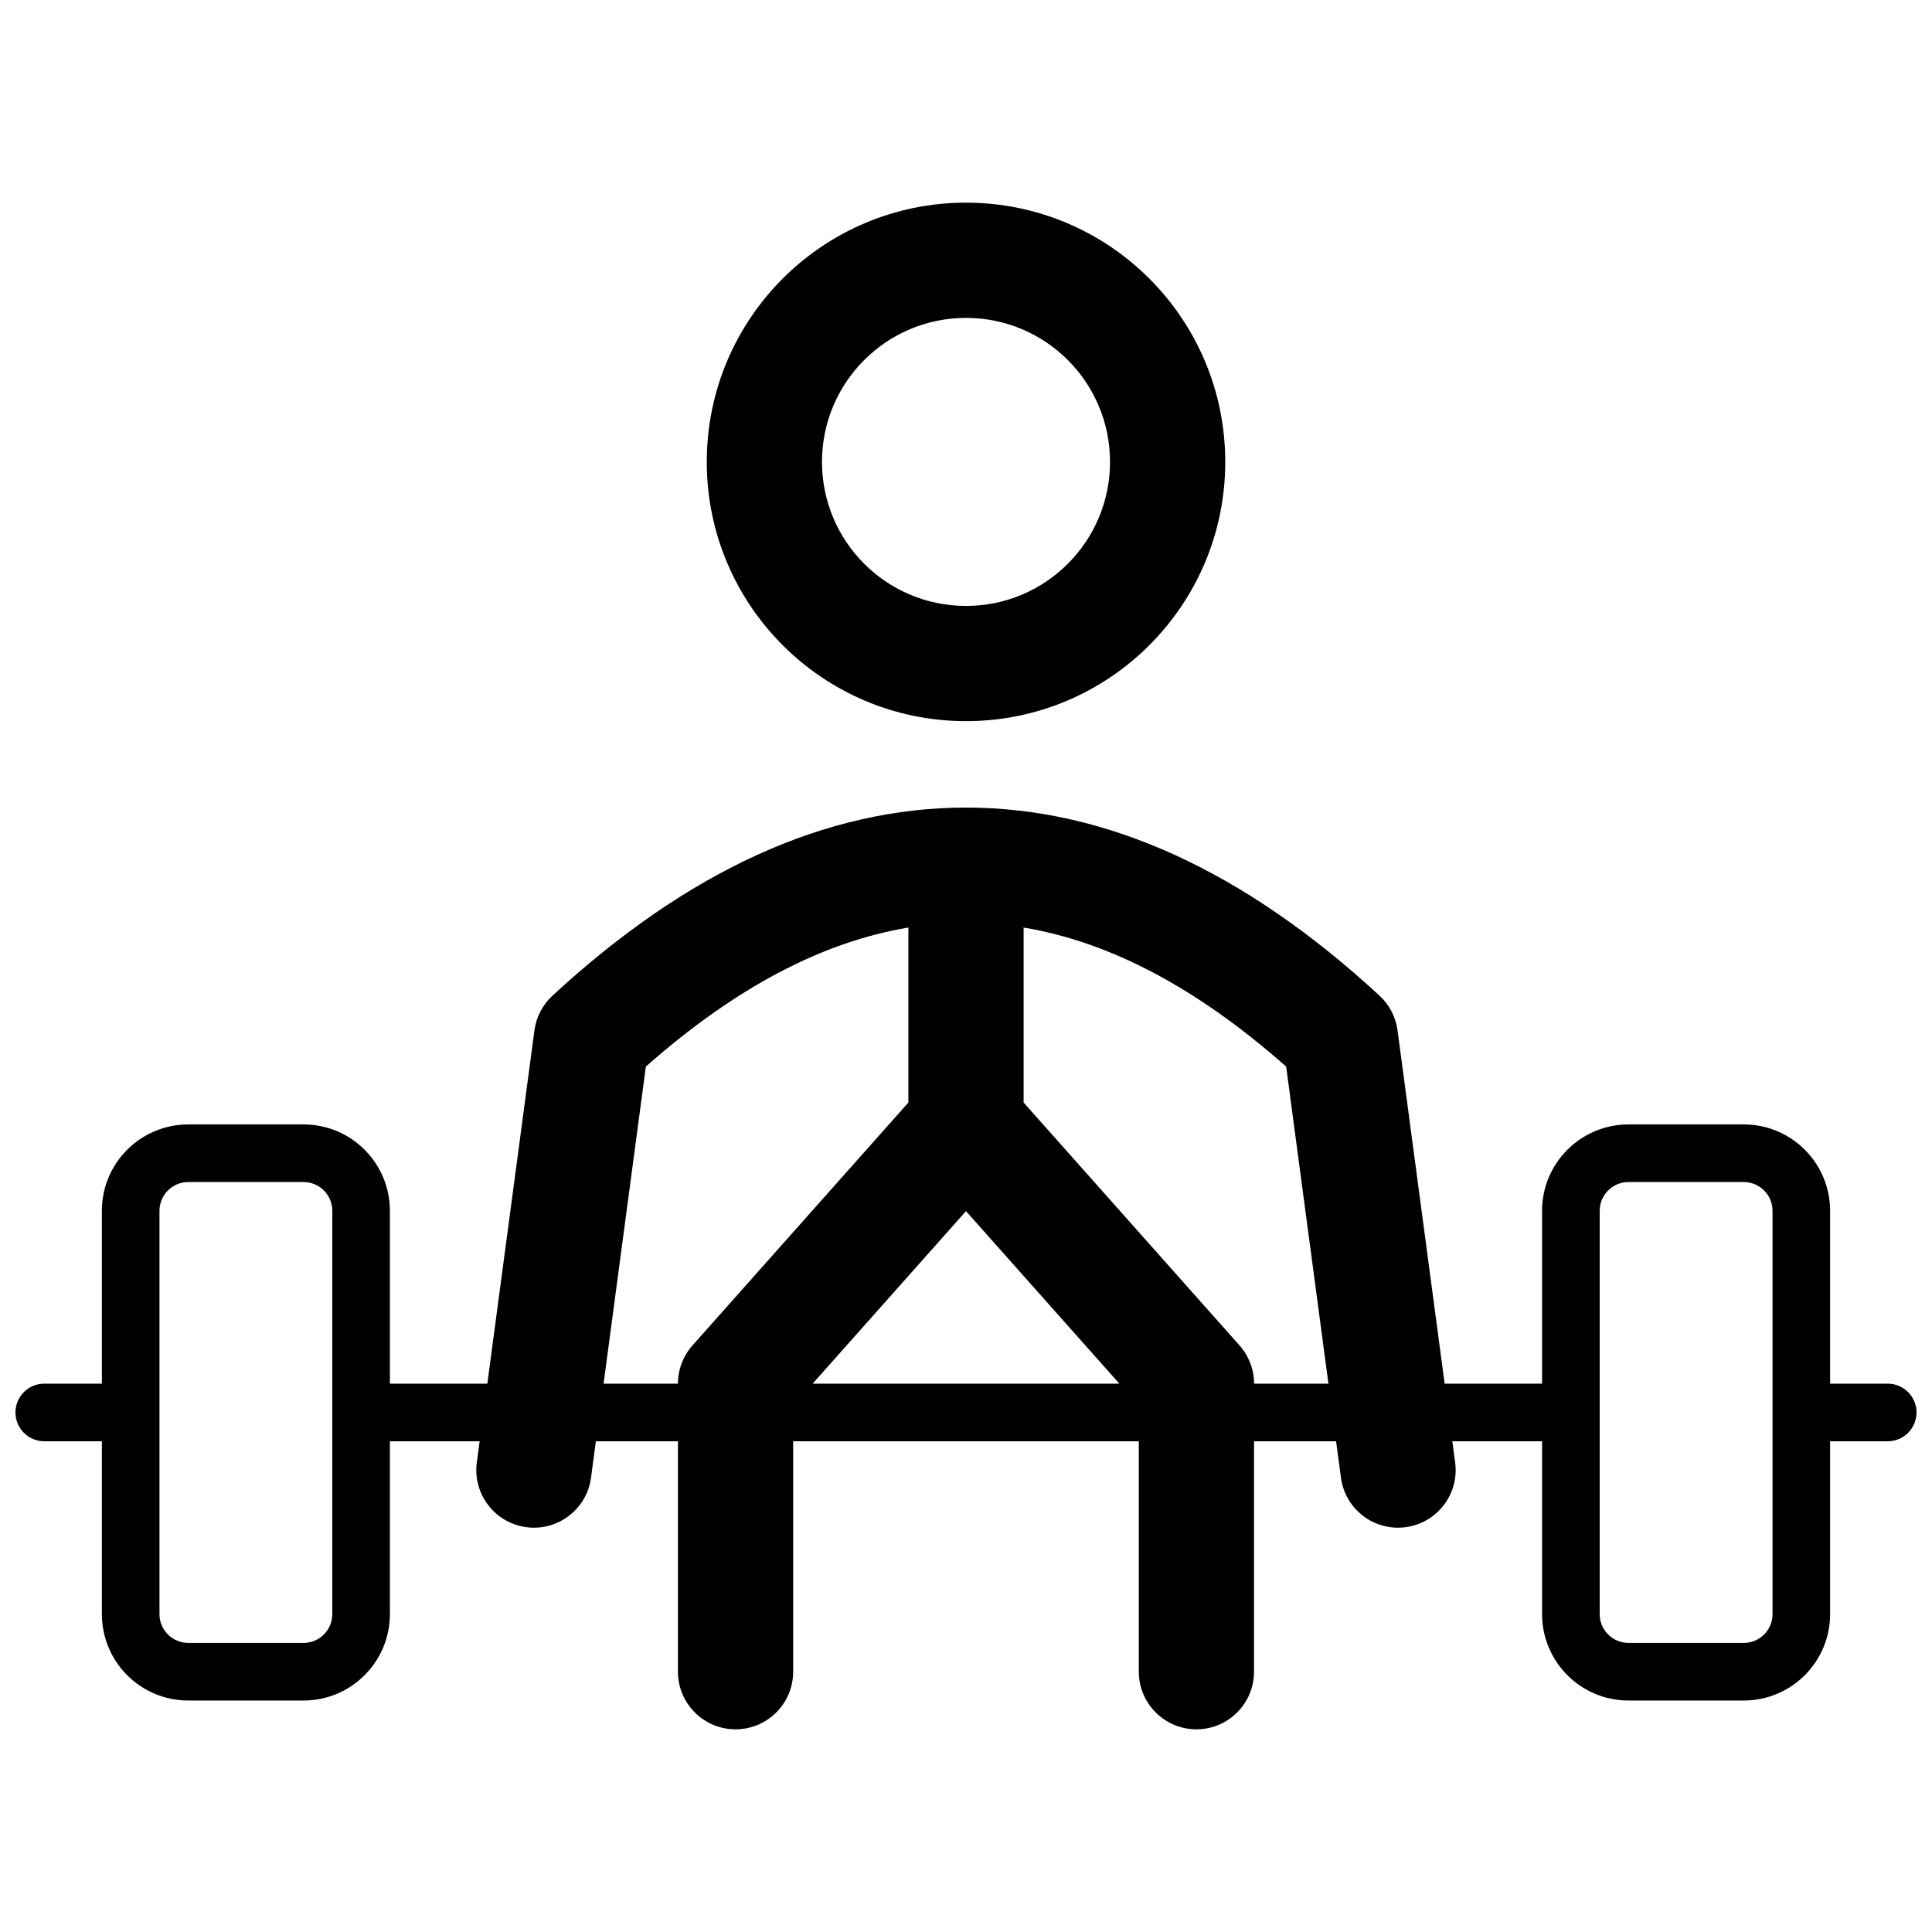 <?xml version="1.0" encoding="UTF-8"?>
<!-- Uploaded to: SVG Repo, www.svgrepo.com, Generator: SVG Repo Mixer Tools -->
<svg width="800px" height="800px" version="1.1" viewBox="144 144 512 512" xmlns="http://www.w3.org/2000/svg">
 <defs>
  <clipPath id="a">
   <path d="m148.09 197h503.81v406h-503.81z"/>
  </clipPath>
 </defs>
 <g clip-path="url(#a)">
  <path d="m247.33 525.95v45.801c0 12.648-10.254 22.902-22.898 22.902h-30.535c-12.648 0-22.898-10.254-22.898-22.902v-45.801h-15.27c-4.215 0-7.633-3.414-7.633-7.633 0-4.215 3.418-7.633 7.633-7.633h15.27v-45.801c0-12.648 10.25-22.898 22.898-22.898h30.535c12.645 0 22.898 10.25 22.898 22.898v45.801h25.82l12.48-93.617c0.473-3.531 2.164-6.785 4.777-9.203 35.703-32.957 72.309-49.848 109.59-49.848s73.887 16.891 109.59 49.848c2.617 2.418 4.305 5.672 4.777 9.203l12.48 93.617h25.82v-45.801c0-12.648 10.254-22.898 22.902-22.898h30.531c12.648 0 22.902 10.25 22.902 22.898v45.801h15.266c4.215 0 7.633 3.418 7.633 7.633 0 4.219-3.418 7.633-7.633 7.633h-15.266v45.801c0 12.648-10.254 22.902-22.902 22.902h-30.531c-12.648 0-22.902-10.254-22.902-22.902v-45.801h-23.781l0.746 5.617c1.117 8.359-4.758 16.035-13.113 17.152-8.359 1.113-16.039-4.758-17.152-13.117l-1.285-9.652h-21.75v61.07c0 8.43-6.836 15.266-15.266 15.266-8.434 0-15.266-6.836-15.266-15.266v-61.07h-91.602v61.07c0 8.43-6.836 15.266-15.27 15.266-8.43 0-15.266-6.836-15.266-15.266v-61.07h-21.746l-1.289 9.652c-1.113 8.359-8.793 14.23-17.148 13.117-8.359-1.117-14.23-8.793-13.117-17.152l0.75-5.617zm56.625-15.266h19.711c0-3.738 1.371-7.348 3.856-10.141l57.211-64.363v-46.367c-22.719 3.758-45.875 15.906-69.574 36.84zm55.402 0h81.285l-40.641-45.723zm116.98 0h19.715l-11.207-84.031c-23.699-20.934-46.855-33.082-69.574-36.84v46.367l57.211 64.363c2.484 2.793 3.856 6.402 3.856 10.141zm99.238-53.434c-4.219 0-7.637 3.418-7.637 7.633v106.87c0 4.219 3.418 7.637 7.637 7.637h30.531c4.215 0 7.633-3.418 7.633-7.637v-106.87c0-4.215-3.418-7.633-7.633-7.633zm-381.68 0c-4.215 0-7.633 3.418-7.633 7.633v106.87c0 4.219 3.418 7.637 7.633 7.637h30.535c4.215 0 7.633-3.418 7.633-7.637v-106.87c0-4.215-3.418-7.633-7.633-7.633zm206.11-122.14c-37.945 0-68.703-30.758-68.703-68.699 0-37.945 30.758-68.703 68.703-68.703 37.941 0 68.699 30.758 68.699 68.703 0 37.941-30.758 68.699-68.699 68.699zm0-30.535c21.078 0 38.164-17.086 38.164-38.164 0-21.082-17.086-38.168-38.164-38.168-21.082 0-38.168 17.086-38.168 38.168 0 21.078 17.086 38.164 38.168 38.164z"/>
 </g>
</svg>